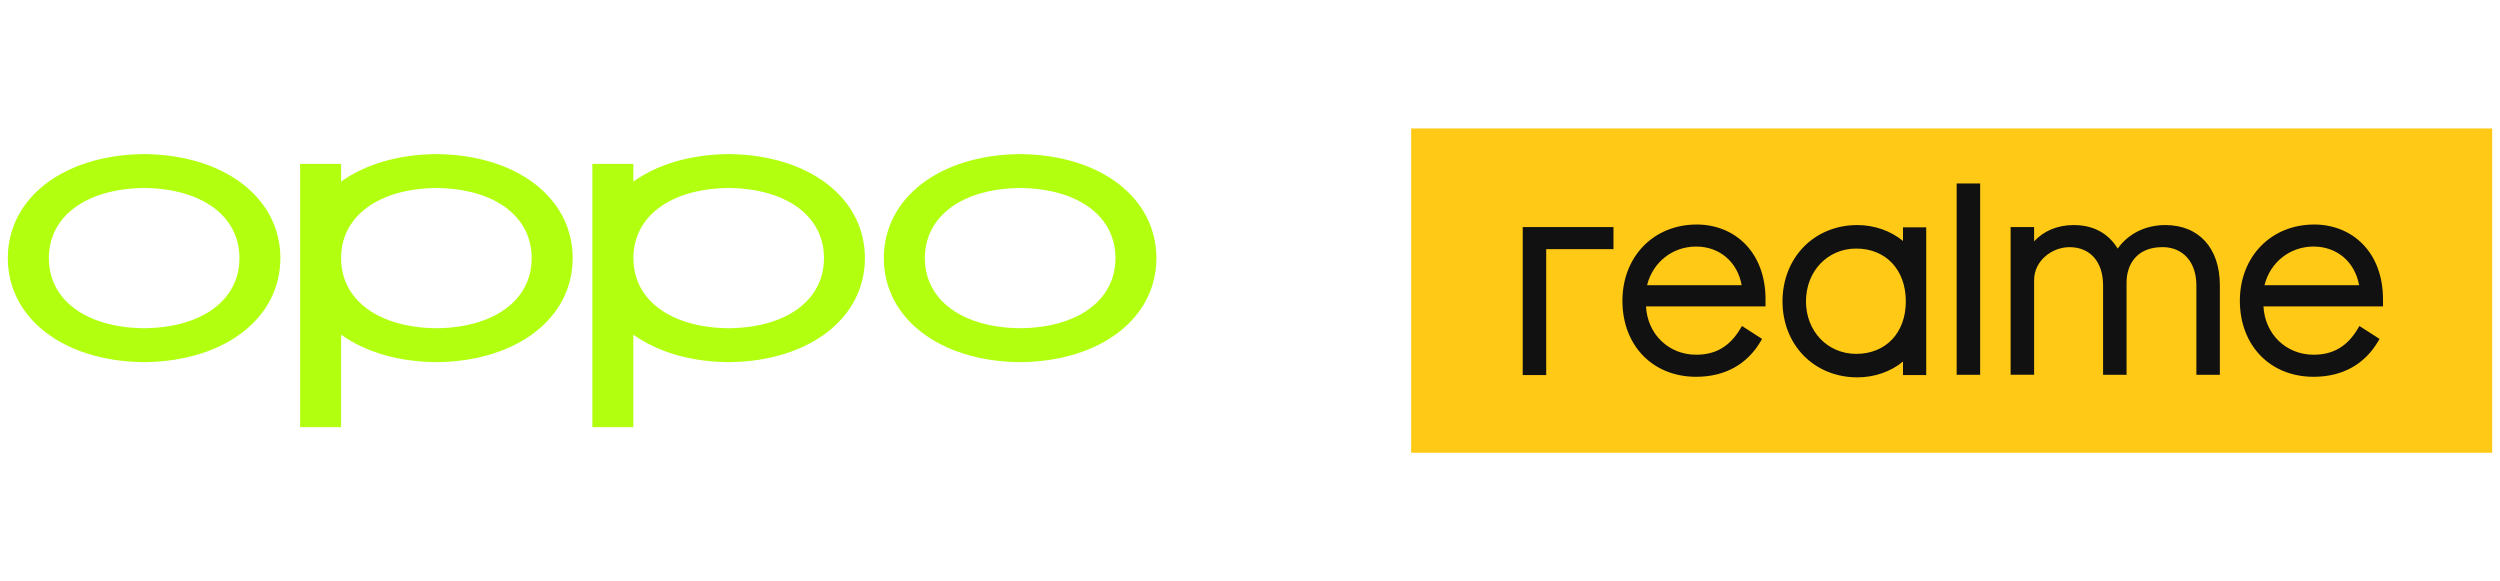 <svg width="314" height="73" viewBox="0 0 314 73" fill="none" xmlns="http://www.w3.org/2000/svg">
<g clip-path="url(#clip0_6523_14095)">
<path fill-rule="evenodd" clip-rule="evenodd" d="M18.107 41.227H18.104C10.835 41.151 6.138 37.693 6.138 32.42C6.138 27.146 10.835 23.689 18.104 23.612C25.377 23.689 30.073 27.146 30.073 32.42C30.073 37.693 25.377 41.151 18.107 41.227ZM18.32 19.355C18.318 19.355 18.173 19.353 18.1 19.351C18.026 19.352 17.881 19.355 17.881 19.355C7.93 19.517 0.982 24.889 0.982 32.42C0.982 39.95 7.93 45.323 17.879 45.485C17.879 45.485 18.026 45.486 18.098 45.486C18.174 45.486 18.32 45.485 18.32 45.485C28.268 45.323 35.216 39.95 35.216 32.42C35.216 24.889 28.268 19.517 18.32 19.355Z" fill="#B2FF0F"/>
<path fill-rule="evenodd" clip-rule="evenodd" d="M128.135 41.227H128.132C120.863 41.151 116.165 37.693 116.165 32.42C116.165 27.146 120.863 23.689 128.132 23.612C135.404 23.689 140.101 27.146 140.101 32.42C140.101 37.693 135.404 41.151 128.135 41.227ZM128.347 19.355C128.345 19.355 128.201 19.353 128.127 19.351C128.053 19.352 127.908 19.355 127.908 19.355C117.957 19.517 111.009 24.889 111.009 32.42C111.009 39.95 117.957 45.323 127.906 45.485C127.906 45.485 128.053 45.486 128.125 45.486C128.202 45.486 128.347 45.485 128.347 45.485C138.296 45.323 145.244 39.95 145.244 32.42C145.244 24.889 138.296 19.517 128.347 19.355Z" fill="#B2FF0F"/>
<path fill-rule="evenodd" clip-rule="evenodd" d="M91.525 41.227H91.522C84.253 41.151 79.556 37.693 79.556 32.42C79.556 27.146 84.253 23.689 91.522 23.612C98.795 23.689 103.492 27.146 103.492 32.42C103.492 37.693 98.795 41.151 91.525 41.227ZM91.737 19.355C91.736 19.355 91.591 19.353 91.518 19.351C91.444 19.352 91.299 19.355 91.299 19.355C86.558 19.432 82.501 20.693 79.549 22.805V20.578H74.4V53.649H79.549V42.035C82.5 44.147 86.557 45.408 91.297 45.485C91.297 45.485 91.444 45.486 91.516 45.486C91.593 45.486 91.738 45.485 91.738 45.485C101.686 45.323 108.634 39.95 108.634 32.42C108.634 24.889 101.686 19.517 91.737 19.355Z" fill="#B2FF0F"/>
<path fill-rule="evenodd" clip-rule="evenodd" d="M54.811 41.228H54.809C47.539 41.151 42.842 37.693 42.842 32.42C42.842 27.146 47.539 23.689 54.809 23.612C62.081 23.689 66.778 27.146 66.778 32.42C66.778 37.693 62.081 41.151 54.811 41.228ZM55.032 19.355C55.03 19.355 54.886 19.353 54.813 19.351C54.738 19.352 54.594 19.355 54.594 19.355C49.853 19.432 45.795 20.693 42.844 22.805V20.578H37.695V53.649H42.844V42.036C45.795 44.147 49.852 45.408 54.591 45.485C54.591 45.485 54.738 45.486 54.811 45.486C54.887 45.486 55.032 45.485 55.032 45.485C64.981 45.323 71.929 39.95 71.929 32.42C71.929 24.89 64.981 19.517 55.032 19.355Z" fill="#B2FF0F"/>
</g>
<g clip-path="url(#clip1_6523_14095)">
<path d="M177.243 16.134H313.018V56.867H177.243V16.134Z" fill="#FFC915"/>
<path d="M233.284 28.267C235.412 28.267 237.463 28.987 239.017 30.262V28.557H241.933V47.109H239.017V45.412C237.49 46.679 235.438 47.396 233.284 47.396C230.644 47.396 228.242 46.419 226.522 44.647C224.817 42.897 223.882 40.483 223.882 37.847C223.882 35.206 224.821 32.785 226.522 31.028C228.246 29.247 230.648 28.267 233.284 28.267ZM213.103 28.199C215.49 28.199 217.655 29.07 219.205 30.658C220.853 32.348 221.732 34.72 221.751 37.526V38.48H206.737C206.918 41.965 209.577 44.552 213.035 44.552C215.517 44.552 217.293 43.493 218.628 41.218L218.79 40.943L221.317 42.569L221.17 42.821C219.458 45.767 216.644 47.325 213.031 47.325C207.581 47.325 203.776 43.398 203.776 37.779C203.776 32.227 207.698 28.199 213.103 28.199ZM290.657 28.199C293.044 28.199 295.209 29.07 296.759 30.658C298.407 32.348 299.286 34.72 299.305 37.526V38.48H284.291C284.472 41.965 287.131 44.552 290.589 44.552C293.071 44.552 294.847 43.493 296.182 41.218L296.344 40.943L298.871 42.569L298.724 42.821C297.012 45.767 294.198 47.325 290.585 47.325C285.135 47.325 281.33 43.398 281.326 37.779C281.326 32.227 285.252 28.199 290.657 28.199ZM202.652 28.52V31.292H194.204V47.106H191.254V28.52H202.652ZM271.965 28.267C276.189 28.267 278.814 31.167 278.814 35.836V47.072H275.865V35.836C275.865 32.921 274.194 31.039 271.607 31.039C268.28 31.039 267.096 33.332 267.096 35.478V47.076H264.147V35.84C264.147 32.88 262.529 31.043 259.923 31.043C257.777 31.043 255.484 32.71 255.484 35.191V47.064H252.534V28.516H255.484V30.315C256.702 28.987 258.437 28.267 260.462 28.267C263.46 28.267 265.101 29.783 265.984 31.22C267.326 29.338 269.476 28.267 271.965 28.267ZM248.706 23.043V47.072H245.757V23.043H248.706ZM233.137 31.22C229.543 31.22 226.831 34.071 226.831 37.85C226.831 41.611 229.543 44.443 233.137 44.447C236.867 44.447 239.372 41.795 239.372 37.85C239.372 33.886 236.867 31.22 233.137 31.22ZM213.035 30.967C210.063 30.967 207.581 32.944 206.872 35.818H218.753C218.232 32.902 215.977 30.967 213.035 30.967ZM290.585 30.967C287.613 30.967 285.132 32.944 284.423 35.818H296.303C295.782 32.902 293.527 30.967 290.585 30.967Z" fill="#111111"/>
</g>
<defs>
<clipPath id="clip0_6523_14095">
<rect width="144.261" height="37.338" fill="white" transform="translate(0.982 17.831)"/>
</clipPath>
<clipPath id="clip1_6523_14095">
<rect width="135.775" height="40.733" fill="white" transform="translate(177.243 16.134)"/>
</clipPath>
</defs>
</svg>
